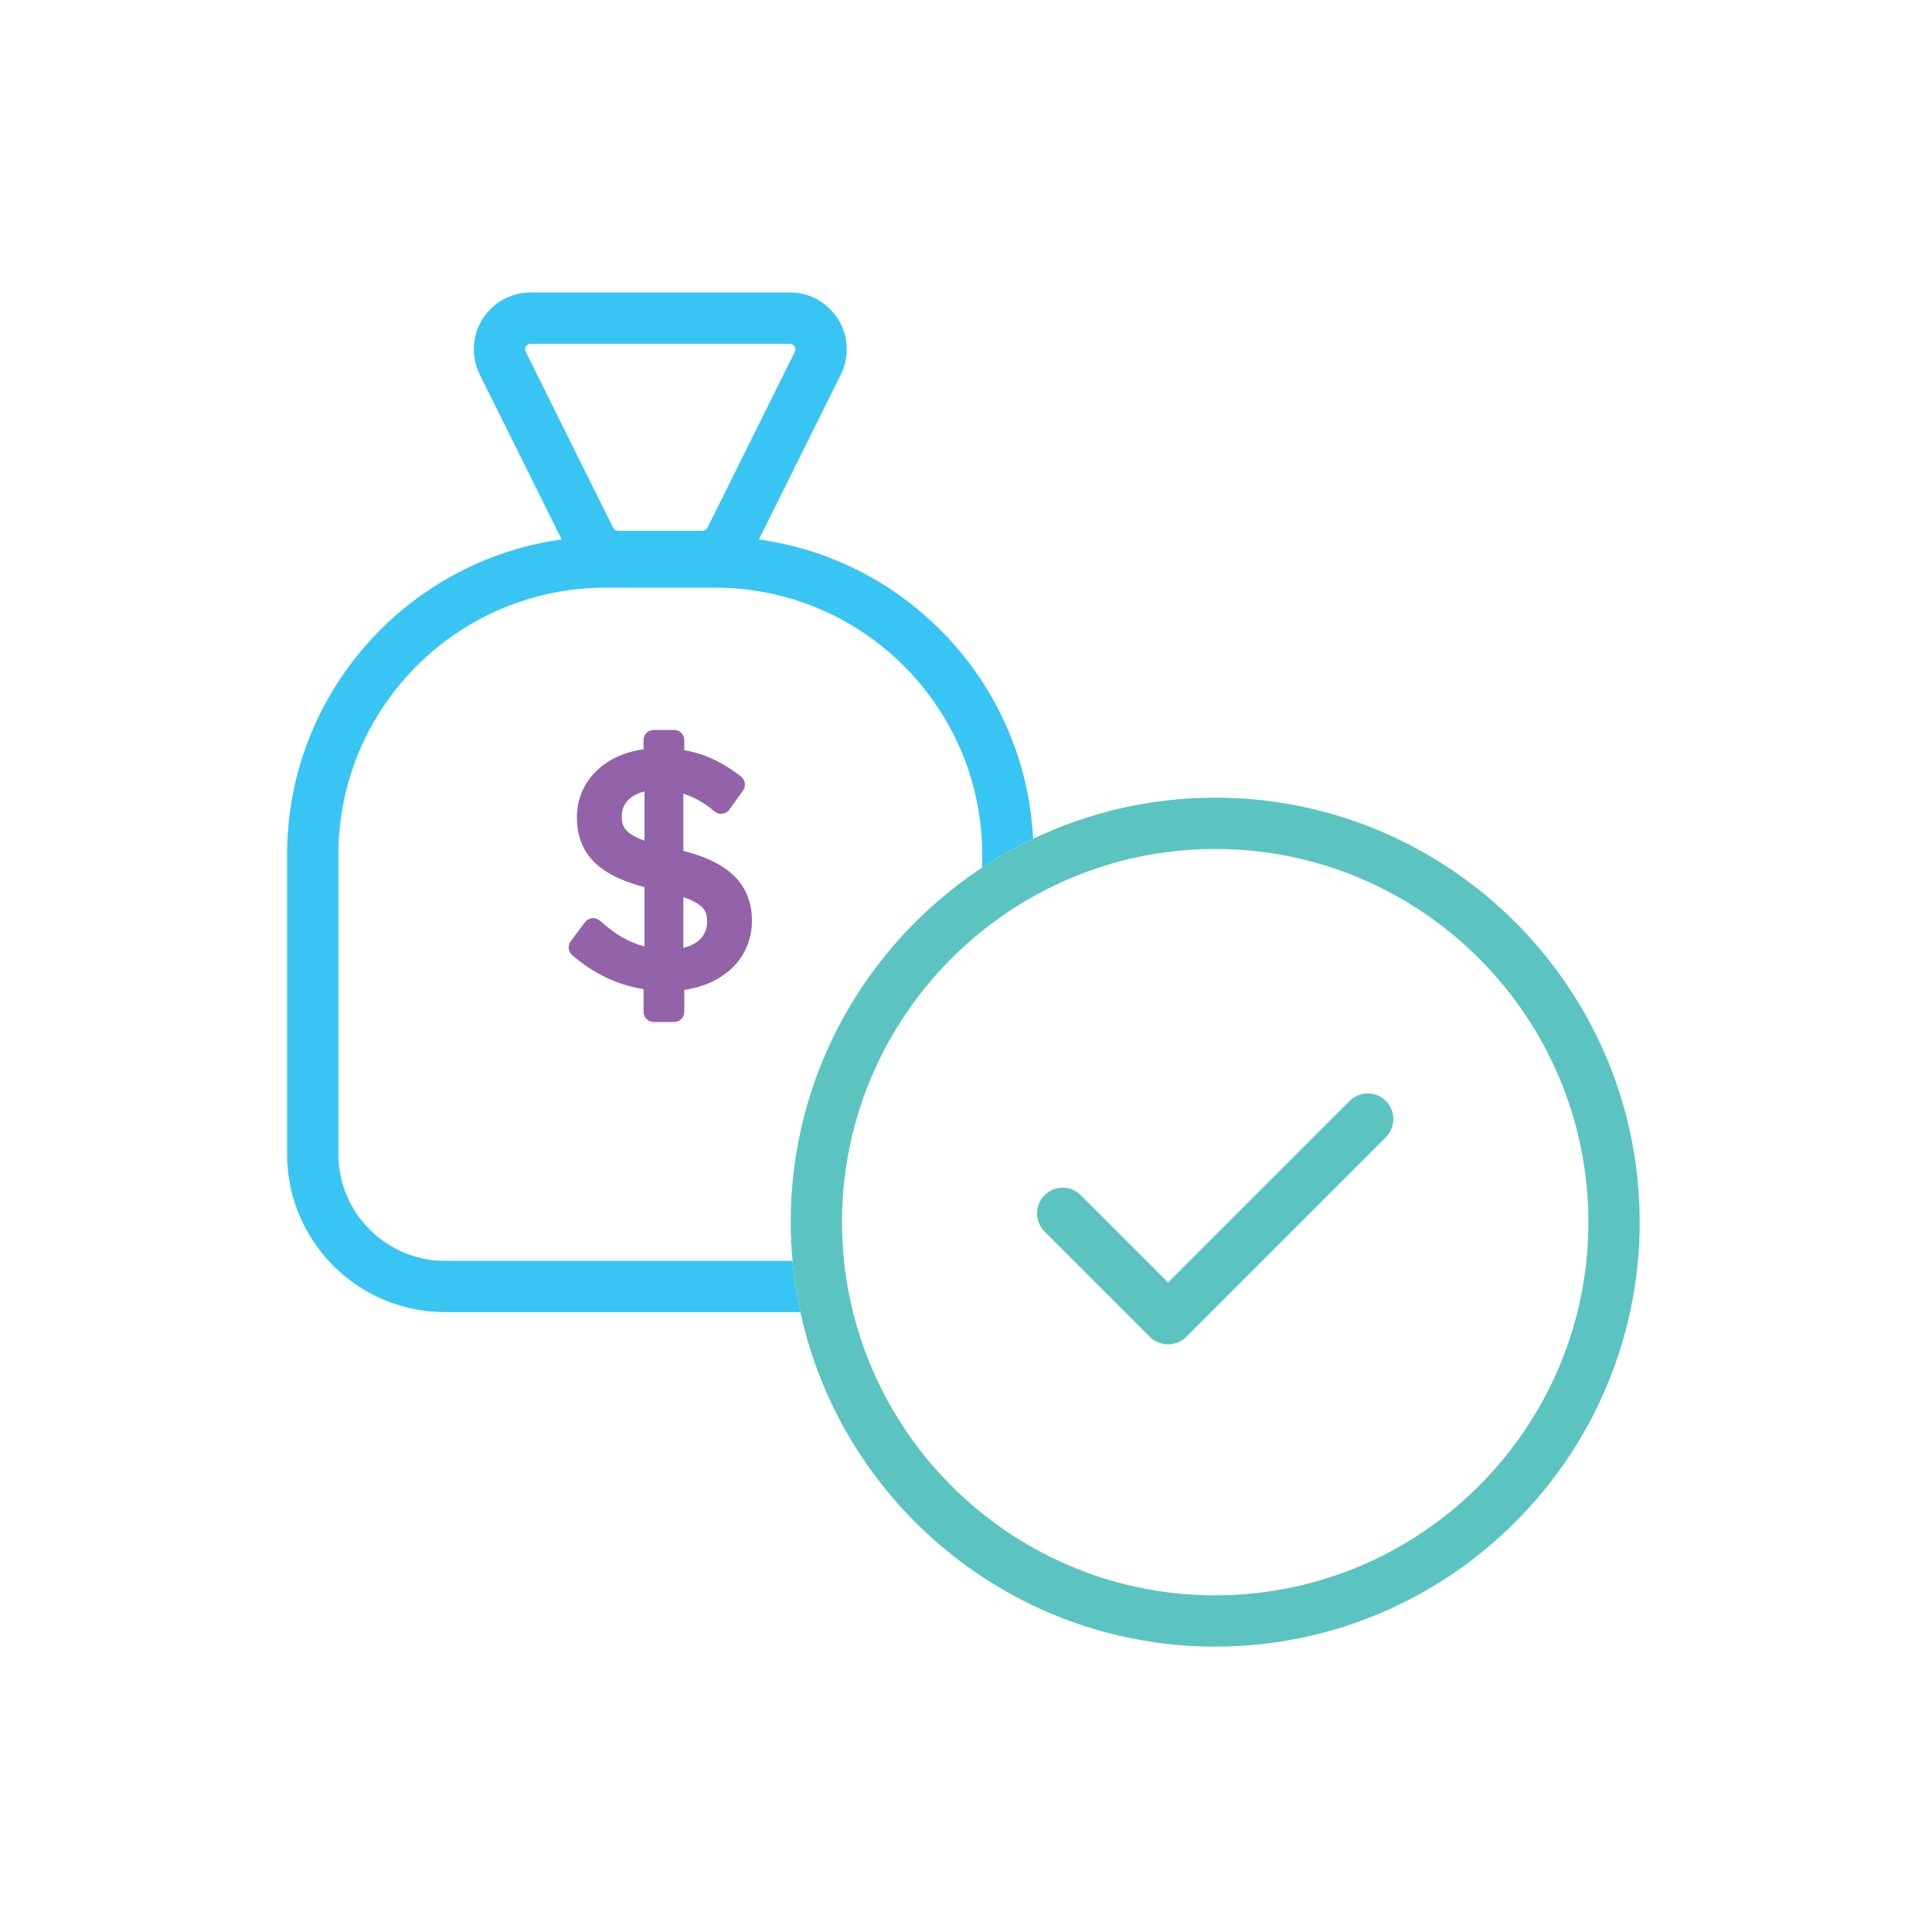 <?xml version="1.0" encoding="UTF-8"?>
<svg width="354px" height="354px" viewBox="0 0 354 354" version="1.1" xmlns="http://www.w3.org/2000/svg" xmlns:xlink="http://www.w3.org/1999/xlink">
    <!-- Generator: Sketch 46.2 (44496) - http://www.bohemiancoding.com/sketch -->
    <title>Artboard Copy</title>
    <desc>Created with Sketch.</desc>
    <defs></defs>
    <g id="App" stroke="none" stroke-width="1" fill="none" fill-rule="evenodd">
        <g id="Artboard-Copy">
            <g id="Group-11" transform="translate(52, 52)">
                <path d="M195.281,149.729 L162.022,182.986 L146.037,167.003 C144.201,165.167 141.227,165.167 139.392,167.003 C137.556,168.838 137.556,171.813 139.392,173.648 L158.699,192.956 C159.616,193.873 160.819,194.332 162.022,194.332 C163.223,194.332 164.426,193.873 165.343,192.956 L201.926,156.373 C203.763,154.539 203.763,151.563 201.926,149.729 C200.092,147.892 197.118,147.892 195.281,149.729" id="Fill-107" fill="#5BC4C0"></path>
                <path d="M44.327,12.457 C44.119,12.038 44.237,11.69 44.372,11.47 C44.51,11.251 44.767,10.991 45.235,10.991 L92.735,10.991 C93.201,10.991 93.463,11.252 93.598,11.47 C93.733,11.69 93.852,12.038 93.641,12.457 L77.626,44.694 C77.453,45.04 77.105,45.256 76.716,45.256 L61.254,45.256 C60.865,45.256 60.517,45.04 60.344,44.694 L44.327,12.457 Z M29.547,179.023 C18.771,179.023 10.004,170.256 10.004,159.482 L10.004,104.596 C10.004,77.625 31.948,55.681 58.919,55.681 L79.051,55.681 C106.023,55.681 127.966,77.625 127.966,104.596 L127.966,106.967 C130.942,105.004 134.051,103.236 137.292,101.69 C135.904,73.564 114.495,50.63 87.053,46.845 L102.058,16.642 C103.675,13.39 103.498,9.606 101.587,6.521 C99.673,3.435 96.367,1.593 92.735,1.593 L45.235,1.593 C41.605,1.593 38.297,3.435 36.384,6.519 C34.472,9.604 34.293,13.388 35.908,16.64 L50.917,46.845 C22.538,50.758 0.605,75.158 0.605,104.596 L0.605,159.482 C0.605,175.44 13.589,188.422 29.547,188.422 L94.658,188.422 C93.993,185.352 93.51,182.217 93.22,179.023 L29.547,179.023 Z" id="Fill-108" fill="#38C5F3"></path>
                <path d="M170.658,240.312 C138.639,240.312 111.701,218.186 104.303,188.423 C103.542,185.365 102.98,182.227 102.647,179.024 C102.406,176.692 102.28,174.327 102.28,171.932 C102.28,150.368 112.323,131.118 127.966,118.575 C130.912,116.214 134.051,114.092 137.365,112.237 C147.226,106.716 158.577,103.555 170.658,103.555 C208.363,103.555 239.038,134.227 239.038,171.932 C239.038,209.637 208.363,240.312 170.658,240.312 M170.658,94.156 C158.722,94.156 147.408,96.865 137.292,101.69 C134.051,103.237 130.942,105.006 127.966,106.966 C106.852,120.889 92.882,144.805 92.882,171.932 C92.882,174.325 93.006,176.686 93.22,179.024 C93.51,182.216 93.993,185.352 94.658,188.423 C102.243,223.414 133.431,249.711 170.658,249.711 C213.543,249.711 248.436,214.82 248.436,171.932 C248.436,129.047 213.543,94.156 170.658,94.156" id="Fill-109" fill="#5BC4C0"></path>
                <path d="M73.213,121.666 L73.213,112.382 C77.551,113.852 77.551,115.51 77.551,116.997 C77.551,119.339 75.931,121.031 73.213,121.666 L73.213,121.666 Z M66.095,102.04 C61.929,100.557 61.929,98.922 61.929,97.456 C61.929,95.283 63.54,93.63 66.095,93.012 L66.095,102.04 Z M73.213,103.897 L73.213,93.433 C75.256,94.087 77.134,95.155 78.907,96.67 C79.305,97.012 79.837,97.174 80.348,97.106 C80.869,97.04 81.339,96.762 81.643,96.335 L84.143,92.848 C84.73,92.029 84.564,90.895 83.769,90.279 C80.328,87.608 77.064,86.083 73.386,85.461 L73.386,83.615 C73.386,82.582 72.548,81.743 71.514,81.743 L67.792,81.743 C66.758,81.743 65.92,82.582 65.92,83.615 L65.92,85.285 C58.643,86.296 53.707,91.232 53.707,97.745 C53.707,105.852 59.751,108.865 66.095,110.55 L66.095,121.407 C63.298,120.726 60.762,119.251 57.937,116.709 C57.546,116.358 57.027,116.189 56.502,116.238 C55.98,116.288 55.502,116.557 55.187,116.978 L52.57,120.467 C51.978,121.256 52.1,122.369 52.848,123.012 C56.856,126.446 61.147,128.493 65.92,129.236 L65.92,133.395 C65.92,134.429 66.758,135.268 67.792,135.268 L71.514,135.268 C72.548,135.268 73.386,134.429 73.386,133.395 L73.386,129.382 C80.865,128.286 85.775,123.354 85.775,116.706 C85.775,108.546 79.346,105.495 73.213,103.897 L73.213,103.897 Z" id="Fill-110" fill="#9363A9"></path>
            </g>
        </g>
    </g>
</svg>